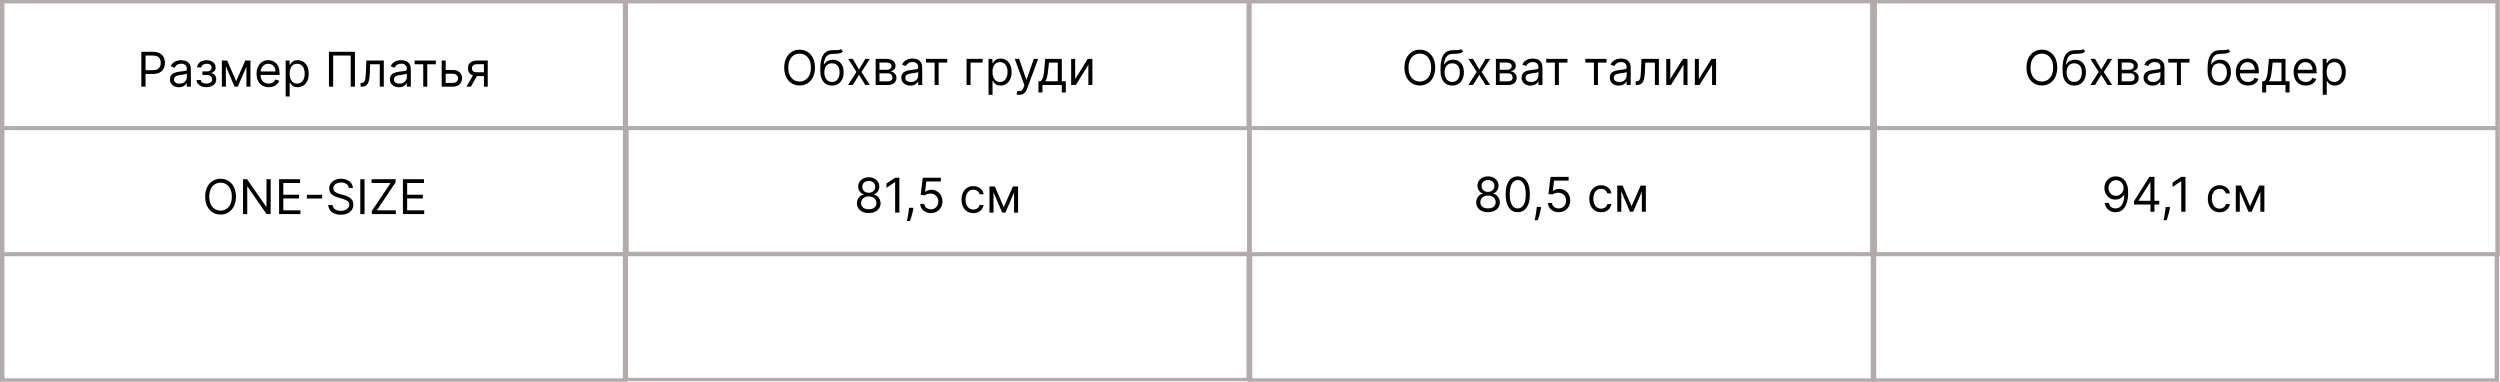 <?xml version="1.0" encoding="UTF-8"?> <svg xmlns="http://www.w3.org/2000/svg" width="1670" height="255" viewBox="0 0 1670 255" fill="none"> <path d="M157.6 131.364C157.6 133.818 157.157 135.939 156.271 137.727C155.384 139.515 154.168 140.894 152.623 141.864C151.077 142.833 149.312 143.318 147.327 143.318C145.342 143.318 143.577 142.833 142.032 141.864C140.486 140.894 139.271 139.515 138.384 137.727C137.498 135.939 137.055 133.818 137.055 131.364C137.055 128.909 137.498 126.788 138.384 125C139.271 123.212 140.486 121.833 142.032 120.864C143.577 119.894 145.342 119.409 147.327 119.409C149.312 119.409 151.077 119.894 152.623 120.864C154.168 121.833 155.384 123.212 156.271 125C157.157 126.788 157.6 128.909 157.6 131.364ZM154.873 131.364C154.873 129.348 154.536 127.648 153.861 126.261C153.195 124.875 152.289 123.826 151.146 123.114C150.009 122.402 148.736 122.045 147.327 122.045C145.918 122.045 144.642 122.402 143.498 123.114C142.361 123.826 141.456 124.875 140.782 126.261C140.115 127.648 139.782 129.348 139.782 131.364C139.782 133.379 140.115 135.08 140.782 136.466C141.456 137.852 142.361 138.902 143.498 139.614C144.642 140.326 145.918 140.682 147.327 140.682C148.736 140.682 150.009 140.326 151.146 139.614C152.289 138.902 153.195 137.852 153.861 136.466C154.536 135.08 154.873 133.379 154.873 131.364ZM180.793 119.727V143H178.066L165.384 124.727H165.157V143H162.339V119.727H165.066L177.793 138.045H178.021V119.727H180.793ZM186.432 143V119.727H200.478V122.227H189.251V130.091H199.751V132.591H189.251V140.5H200.66V143H186.432ZM215.194 130.114V132.614H205.012V130.114H215.194ZM233.003 125.545C232.867 124.394 232.314 123.5 231.344 122.864C230.375 122.227 229.185 121.909 227.776 121.909C226.746 121.909 225.844 122.076 225.072 122.409C224.306 122.742 223.708 123.201 223.276 123.784C222.852 124.367 222.64 125.03 222.64 125.773C222.64 126.394 222.788 126.928 223.083 127.375C223.386 127.814 223.772 128.182 224.242 128.477C224.712 128.765 225.204 129.004 225.719 129.193C226.235 129.375 226.708 129.523 227.14 129.636L229.503 130.273C230.11 130.432 230.784 130.652 231.526 130.932C232.276 131.212 232.992 131.595 233.674 132.08C234.363 132.557 234.931 133.17 235.378 133.92C235.825 134.67 236.049 135.591 236.049 136.682C236.049 137.939 235.719 139.076 235.06 140.091C234.409 141.106 233.454 141.913 232.197 142.511C230.947 143.11 229.428 143.409 227.64 143.409C225.973 143.409 224.53 143.14 223.31 142.602C222.098 142.064 221.144 141.314 220.447 140.352C219.757 139.39 219.367 138.273 219.276 137H222.185C222.261 137.879 222.556 138.606 223.072 139.182C223.594 139.75 224.253 140.174 225.049 140.455C225.852 140.727 226.716 140.864 227.64 140.864C228.716 140.864 229.681 140.689 230.538 140.341C231.394 139.985 232.072 139.492 232.572 138.864C233.072 138.227 233.322 137.485 233.322 136.636C233.322 135.864 233.106 135.235 232.674 134.75C232.242 134.265 231.674 133.871 230.969 133.568C230.265 133.265 229.503 133 228.685 132.773L225.822 131.955C224.003 131.432 222.564 130.686 221.503 129.716C220.443 128.746 219.913 127.477 219.913 125.909C219.913 124.606 220.265 123.47 220.969 122.5C221.681 121.523 222.636 120.765 223.833 120.227C225.038 119.682 226.382 119.409 227.867 119.409C229.367 119.409 230.7 119.678 231.867 120.216C233.034 120.746 233.958 121.473 234.64 122.398C235.329 123.322 235.693 124.371 235.731 125.545H233.003ZM243.501 119.727V143H240.682V119.727H243.501ZM248.378 143V140.955L260.924 122.227H248.242V119.727H264.288V121.773L251.742 140.5H264.424V143H248.378ZM269.151 143V119.727H283.197V122.227H271.969V130.091H282.469V132.591H271.969V140.5H283.378V143H269.151Z" fill="black"></path> <path d="M418.058 1.138V0H416.573V1.138H418.058ZM834.143 1.138H835.628V0H834.143V1.138ZM834.143 85.379V86.518H835.628V85.379H834.143ZM418.058 85.379H416.573V86.518H418.058V85.379ZM418.058 2.277H834.143V0H418.058V2.277ZM832.656 1.138V85.379H835.628V1.138H832.656ZM834.143 84.241H418.058V86.518H834.143V84.241ZM419.546 85.379V1.138H416.573V85.379H419.546Z" fill="#B2ABAA"></path> <path d="M418.485 85.772V84.634H417V85.772H418.485ZM834.57 85.772H836.055V84.634H834.57V85.772ZM834.57 170.013V171.152H836.055V170.013H834.57ZM418.485 170.013H417V171.152H418.485V170.013ZM418.485 86.911H834.57V84.634H418.485V86.911ZM833.083 85.772V170.013H836.055V85.772H833.083ZM834.57 168.875H418.485V171.152H834.57V168.875ZM419.972 170.013V85.772H417V170.013H419.972Z" fill="#B2ABAA"></path> <path d="M834.632 1.138V0H833.147V1.138H834.632ZM1250.72 1.138H1252.2V0H1250.72V1.138ZM1250.72 85.379V86.518H1252.2V85.379H1250.72ZM834.632 85.379H833.147V86.518H834.632V85.379ZM834.632 2.277H1250.72V0H834.632V2.277ZM1249.23 1.138V85.379H1252.2V1.138H1249.23ZM1250.72 84.241H834.632V86.518H1250.72V84.241ZM836.119 85.379V1.138H833.147V85.379H836.119Z" fill="#B2ABAA"></path> <path d="M834.632 85.772V84.634H833.147V85.772H834.632ZM1250.72 85.772H1252.2V84.634H1250.72V85.772ZM1250.72 170.013V171.152H1252.2V170.013H1250.72ZM834.632 170.013H833.147V171.152H834.632V170.013ZM834.632 86.911H1250.72V84.634H834.632V86.911ZM1249.23 85.772V170.013H1252.2V85.772H1249.23ZM1250.72 168.875H834.632V171.152H1250.72V168.875ZM836.119 170.013V85.772H833.147V170.013H836.119Z" fill="#B2ABAA"></path> <path d="M1252.3 1.138V0H1250.82V1.138H1252.3ZM1668.39 1.138H1669.87V0H1668.39V1.138ZM1668.39 85.379V86.518H1669.87V85.379H1668.39ZM1252.3 85.379H1250.82V86.518H1252.3V85.379ZM1252.3 2.277H1668.39V0H1252.3V2.277ZM1666.9 1.138V85.379H1669.87V1.138H1666.9ZM1668.39 84.241H1252.3V86.518H1668.39V84.241ZM1253.79 85.379V1.138H1250.82V85.379H1253.79Z" fill="#B2ABAA"></path> <path d="M1252.3 85.772V84.634H1250.82V85.772H1252.3ZM1668.39 85.772H1669.87V84.634H1668.39V85.772ZM1668.39 170.013V171.152H1669.87V170.013H1668.39ZM1252.3 170.013H1250.82V171.152H1252.3V170.013ZM1252.3 86.911H1668.39V84.634H1252.3V86.911ZM1666.9 85.772V170.013H1669.87V85.772H1666.9ZM1668.39 168.875H1252.3V171.152H1668.39V168.875ZM1253.79 170.013V85.772H1250.82V170.013H1253.79Z" fill="#B2ABAA"></path> <path d="M1.486 1.138V0H0V1.138H1.486ZM417.57 1.138H419.055V0H417.57V1.138ZM417.57 85.379V86.518H419.055V85.379H417.57ZM1.486 85.379H0V86.518H1.486V85.379ZM1.486 2.277H417.57V0H1.486V2.277ZM416.083 1.138V85.379H419.055V1.138H416.083ZM417.57 84.241H1.486V86.518H417.57V84.241ZM2.972 85.379V1.138H0V85.379H2.972Z" fill="#B2ABAA"></path> <path d="M1.486 85.772V84.634H0V85.772H1.486ZM417.57 85.772H419.055V84.634H417.57V85.772ZM417.57 170.013V171.152H419.055V170.013H417.57ZM1.486 170.013H0V171.152H1.486V170.013ZM1.486 86.911H417.57V84.634H1.486V86.911ZM416.083 85.772V170.013H419.055V85.772H416.083ZM417.57 168.875H1.486V171.152H417.57V168.875ZM2.972 170.013V85.772H0V170.013H2.972Z" fill="#B2ABAA"></path> <path d="M418.058 169.306V168.168H416.573V169.306H418.058ZM834.143 169.306H835.628V168.168H834.143V169.306ZM834.143 253.547V254.686H835.628V253.547H834.143ZM418.058 253.547H416.573V254.686H418.058V253.547ZM418.058 170.445H834.143V168.168H418.058V170.445ZM832.656 169.306V253.547H835.628V169.306H832.656ZM834.143 252.409H418.058V254.686H834.143V252.409ZM419.546 253.547V169.306H416.573V253.547H419.546Z" fill="#B2ABAA"></path> <path d="M835.04 169.62V168.482H833.555V169.62H835.04ZM1251.12 169.62H1252.61V168.482H1251.12V169.62ZM1251.12 253.861V255H1252.61V253.861H1251.12ZM835.04 253.861H833.555V255H835.04V253.861ZM835.04 170.759H1251.12V168.482H835.04V170.759ZM1249.64 169.62V253.861H1252.61V169.62H1249.64ZM1251.12 252.723H835.04V255H1251.12V252.723ZM836.527 253.861V169.62H833.555V253.861H836.527Z" fill="#B2ABAA"></path> <path d="M1251.82 169.62V168.482H1250.33V169.62H1251.82ZM1667.9 169.62H1669.39V168.482H1667.9V169.62ZM1667.9 253.861V255H1669.39V253.861H1667.9ZM1251.82 253.861H1250.33V255H1251.82V253.861ZM1251.82 170.759H1667.9V168.482H1251.82V170.759ZM1666.41 169.62V253.861H1669.39V169.62H1666.41ZM1667.9 252.723H1251.82V255H1667.9V252.723ZM1253.3 253.861V169.62H1250.33V253.861H1253.3Z" fill="#B2ABAA"></path> <path d="M1.486 169.62V168.482H0V169.62H1.486ZM417.57 169.62H419.055V168.482H417.57V169.62ZM417.57 253.861V255H419.055V253.861H417.57ZM1.486 253.861H0V255H1.486V253.861ZM1.486 170.759H417.57V168.482H1.486V170.759ZM416.083 169.62V253.861H419.055V169.62H416.083ZM417.57 252.723H1.486V255H417.57V252.723ZM2.972 253.861V169.62H0V253.861H2.972Z" fill="#B2ABAA"></path> <path d="M94.41 57.884V34.611H102.274C104.099 34.611 105.592 34.941 106.751 35.6C107.918 36.251 108.781 37.134 109.342 38.247C109.902 39.361 110.183 40.603 110.183 41.975C110.183 43.346 109.902 44.592 109.342 45.713C108.789 46.834 107.933 47.728 106.774 48.395C105.615 49.054 104.13 49.384 102.319 49.384H96.683V46.884H102.228C103.478 46.884 104.482 46.668 105.24 46.236C105.997 45.804 106.546 45.221 106.887 44.486C107.236 43.744 107.41 42.907 107.41 41.975C107.41 41.043 107.236 40.209 106.887 39.475C106.546 38.74 105.993 38.164 105.228 37.747C104.463 37.323 103.448 37.111 102.183 37.111H97.228V57.884H94.41ZM119.495 58.293C118.389 58.293 117.385 58.084 116.484 57.668C115.582 57.244 114.866 56.634 114.336 55.838C113.806 55.035 113.541 54.066 113.541 52.929C113.541 51.929 113.738 51.119 114.132 50.497C114.526 49.869 115.052 49.376 115.711 49.02C116.37 48.664 117.097 48.399 117.893 48.225C118.696 48.043 119.503 47.899 120.313 47.793C121.374 47.657 122.234 47.554 122.893 47.486C123.56 47.41 124.044 47.285 124.347 47.111C124.658 46.937 124.813 46.634 124.813 46.202V46.111C124.813 44.99 124.507 44.119 123.893 43.497C123.287 42.876 122.366 42.566 121.132 42.566C119.851 42.566 118.847 42.846 118.12 43.407C117.393 43.967 116.882 44.566 116.586 45.202L114.041 44.293C114.495 43.232 115.101 42.407 115.859 41.816C116.624 41.217 117.457 40.8 118.359 40.566C119.268 40.323 120.162 40.202 121.041 40.202C121.601 40.202 122.245 40.27 122.972 40.407C123.707 40.535 124.416 40.804 125.097 41.213C125.787 41.622 126.359 42.24 126.813 43.066C127.268 43.891 127.495 44.997 127.495 46.384V57.884H124.813V55.52H124.677C124.495 55.899 124.192 56.304 123.768 56.736C123.344 57.168 122.779 57.535 122.075 57.838C121.37 58.141 120.51 58.293 119.495 58.293ZM119.904 55.884C120.965 55.884 121.859 55.675 122.586 55.259C123.321 54.842 123.874 54.304 124.245 53.645C124.624 52.986 124.813 52.293 124.813 51.566V49.111C124.7 49.247 124.45 49.372 124.063 49.486C123.685 49.592 123.245 49.687 122.745 49.77C122.253 49.846 121.772 49.914 121.302 49.975C120.84 50.028 120.465 50.073 120.177 50.111C119.48 50.202 118.829 50.35 118.222 50.554C117.624 50.751 117.139 51.05 116.768 51.452C116.404 51.846 116.222 52.384 116.222 53.066C116.222 53.997 116.567 54.702 117.257 55.179C117.954 55.649 118.836 55.884 119.904 55.884ZM131.299 53.429H134.163C134.223 54.217 134.579 54.816 135.231 55.225C135.89 55.634 136.746 55.838 137.799 55.838C138.875 55.838 139.795 55.619 140.561 55.179C141.326 54.732 141.708 54.013 141.708 53.02C141.708 52.437 141.564 51.929 141.276 51.497C140.989 51.058 140.583 50.717 140.061 50.475C139.538 50.232 138.92 50.111 138.208 50.111H135.208V47.702H138.208C139.276 47.702 140.064 47.459 140.572 46.975C141.087 46.49 141.345 45.884 141.345 45.157C141.345 44.376 141.068 43.751 140.515 43.282C139.962 42.804 139.178 42.566 138.163 42.566C137.14 42.566 136.288 42.797 135.606 43.259C134.924 43.713 134.564 44.3 134.526 45.02H131.708C131.739 44.081 132.026 43.251 132.572 42.532C133.117 41.804 133.86 41.236 134.799 40.827C135.739 40.41 136.814 40.202 138.026 40.202C139.254 40.202 140.318 40.418 141.22 40.85C142.129 41.274 142.829 41.853 143.322 42.588C143.822 43.316 144.072 44.141 144.072 45.066C144.072 46.05 143.795 46.846 143.242 47.452C142.689 48.058 141.996 48.49 141.163 48.747V48.929C141.822 48.975 142.394 49.187 142.879 49.566C143.371 49.937 143.754 50.425 144.026 51.032C144.299 51.63 144.436 52.293 144.436 53.02C144.436 54.081 144.151 55.005 143.583 55.793C143.015 56.573 142.235 57.179 141.242 57.611C140.25 58.035 139.117 58.247 137.845 58.247C136.61 58.247 135.504 58.047 134.526 57.645C133.549 57.236 132.773 56.672 132.197 55.952C131.629 55.225 131.329 54.384 131.299 53.429ZM157.748 54.247L163.839 40.429H166.384L158.839 57.884H156.657L149.248 40.429H151.748L157.748 54.247ZM150.884 40.429V57.884H148.203V40.429H150.884ZM164.612 57.884V40.429H167.294V57.884H164.612ZM179.521 58.247C177.839 58.247 176.388 57.876 175.169 57.134C173.956 56.384 173.021 55.338 172.362 53.997C171.71 52.649 171.384 51.081 171.384 49.293C171.384 47.505 171.71 45.929 172.362 44.566C173.021 43.194 173.937 42.126 175.112 41.361C176.294 40.588 177.672 40.202 179.248 40.202C180.157 40.202 181.055 40.353 181.941 40.657C182.828 40.959 183.634 41.452 184.362 42.134C185.089 42.808 185.669 43.702 186.1 44.816C186.532 45.929 186.748 47.3 186.748 48.929V50.066H173.294V47.747H184.021C184.021 46.763 183.824 45.884 183.43 45.111C183.044 44.338 182.49 43.728 181.771 43.282C181.059 42.834 180.218 42.611 179.248 42.611C178.18 42.611 177.256 42.876 176.475 43.407C175.703 43.929 175.108 44.611 174.691 45.452C174.275 46.293 174.066 47.194 174.066 48.157V49.702C174.066 51.02 174.294 52.138 174.748 53.054C175.21 53.963 175.85 54.657 176.669 55.134C177.487 55.603 178.437 55.838 179.521 55.838C180.225 55.838 180.862 55.74 181.43 55.543C182.006 55.338 182.502 55.035 182.919 54.634C183.335 54.225 183.657 53.717 183.884 53.111L186.475 53.838C186.203 54.717 185.744 55.49 185.1 56.157C184.456 56.816 183.661 57.331 182.714 57.702C181.767 58.066 180.703 58.247 179.521 58.247ZM190.828 64.429V40.429H193.419V43.202H193.737C193.934 42.899 194.206 42.513 194.555 42.043C194.911 41.566 195.419 41.141 196.078 40.77C196.744 40.391 197.646 40.202 198.782 40.202C200.252 40.202 201.547 40.569 202.669 41.304C203.79 42.039 204.665 43.081 205.294 44.429C205.922 45.778 206.237 47.369 206.237 49.202C206.237 51.05 205.922 52.653 205.294 54.009C204.665 55.357 203.794 56.403 202.68 57.145C201.566 57.88 200.282 58.247 198.828 58.247C197.706 58.247 196.809 58.062 196.134 57.691C195.46 57.312 194.941 56.884 194.578 56.407C194.214 55.922 193.934 55.52 193.737 55.202H193.509V64.429H190.828ZM193.464 49.157C193.464 50.475 193.657 51.638 194.044 52.645C194.43 53.645 194.994 54.429 195.737 54.997C196.479 55.558 197.388 55.838 198.464 55.838C199.585 55.838 200.521 55.543 201.271 54.952C202.028 54.353 202.597 53.55 202.975 52.543C203.362 51.528 203.555 50.399 203.555 49.157C203.555 47.929 203.365 46.823 202.987 45.838C202.615 44.846 202.051 44.062 201.294 43.486C200.544 42.903 199.6 42.611 198.464 42.611C197.373 42.611 196.456 42.888 195.714 43.441C194.972 43.986 194.411 44.751 194.032 45.736C193.653 46.713 193.464 47.853 193.464 49.157ZM237.1 34.611V57.884H234.282V37.111H222.555V57.884H219.737V34.611H237.1ZM240.876 57.884V55.384H241.512C242.035 55.384 242.471 55.282 242.819 55.077C243.168 54.865 243.448 54.497 243.66 53.975C243.88 53.444 244.046 52.709 244.16 51.77C244.281 50.823 244.368 49.619 244.421 48.157L244.74 40.429H256.376V57.884H253.694V42.929H247.285L247.012 49.157C246.952 50.588 246.823 51.85 246.626 52.941C246.436 54.024 246.145 54.933 245.751 55.668C245.365 56.403 244.849 56.956 244.205 57.327C243.561 57.698 242.755 57.884 241.785 57.884H240.876ZM266.433 58.293C265.327 58.293 264.323 58.084 263.421 57.668C262.52 57.244 261.804 56.634 261.274 55.838C260.743 55.035 260.478 54.066 260.478 52.929C260.478 51.929 260.675 51.119 261.069 50.497C261.463 49.869 261.99 49.376 262.649 49.02C263.308 48.664 264.035 48.399 264.83 48.225C265.633 48.043 266.44 47.899 267.251 47.793C268.311 47.657 269.171 47.554 269.83 47.486C270.497 47.41 270.982 47.285 271.285 47.111C271.596 46.937 271.751 46.634 271.751 46.202V46.111C271.751 44.99 271.444 44.119 270.83 43.497C270.224 42.876 269.304 42.566 268.069 42.566C266.789 42.566 265.785 42.846 265.058 43.407C264.33 43.967 263.819 44.566 263.524 45.202L260.978 44.293C261.433 43.232 262.039 42.407 262.796 41.816C263.561 41.217 264.395 40.8 265.296 40.566C266.205 40.323 267.099 40.202 267.978 40.202C268.539 40.202 269.183 40.27 269.91 40.407C270.645 40.535 271.353 40.804 272.035 41.213C272.724 41.622 273.296 42.24 273.751 43.066C274.205 43.891 274.433 44.997 274.433 46.384V57.884H271.751V55.52H271.615C271.433 55.899 271.13 56.304 270.705 56.736C270.281 57.168 269.717 57.535 269.012 57.838C268.308 58.141 267.448 58.293 266.433 58.293ZM266.842 55.884C267.902 55.884 268.796 55.675 269.524 55.259C270.258 54.842 270.811 54.304 271.183 53.645C271.561 52.986 271.751 52.293 271.751 51.566V49.111C271.637 49.247 271.387 49.372 271.001 49.486C270.622 49.592 270.183 49.687 269.683 49.77C269.19 49.846 268.709 49.914 268.24 49.975C267.777 50.028 267.402 50.073 267.115 50.111C266.418 50.202 265.766 50.35 265.16 50.554C264.561 50.751 264.077 51.05 263.705 51.452C263.342 51.846 263.16 52.384 263.16 53.066C263.16 53.997 263.505 54.702 264.194 55.179C264.891 55.649 265.774 55.884 266.842 55.884ZM276.953 42.929V40.429H291.134V42.929H285.407V57.884H282.725V42.929H276.953ZM297.365 46.747H302.365C304.41 46.747 305.974 47.266 307.058 48.304C308.141 49.342 308.683 50.657 308.683 52.247C308.683 53.293 308.44 54.244 307.955 55.1C307.471 55.948 306.758 56.626 305.819 57.134C304.88 57.634 303.728 57.884 302.365 57.884H295.046V40.429H297.728V55.384H302.365C303.425 55.384 304.296 55.103 304.978 54.543C305.66 53.982 306.001 53.263 306.001 52.384C306.001 51.459 305.66 50.706 304.978 50.122C304.296 49.539 303.425 49.247 302.365 49.247H297.365V46.747ZM323.265 57.884V42.884H318.629C317.583 42.884 316.761 43.126 316.163 43.611C315.564 44.096 315.265 44.763 315.265 45.611C315.265 46.444 315.534 47.1 316.072 47.577C316.617 48.054 317.364 48.293 318.311 48.293H323.947V50.793H318.311C317.129 50.793 316.11 50.584 315.254 50.168C314.398 49.751 313.739 49.157 313.276 48.384C312.814 47.603 312.583 46.679 312.583 45.611C312.583 44.535 312.826 43.611 313.311 42.838C313.795 42.066 314.489 41.471 315.39 41.054C316.299 40.638 317.379 40.429 318.629 40.429H325.811V57.884H323.265ZM311.629 57.884L316.583 49.202H319.492L314.538 57.884H311.629Z" fill="black"></path> <path d="M544.404 45.148C544.404 47.603 543.96 49.724 543.074 51.512C542.188 53.3 540.972 54.679 539.426 55.648C537.881 56.618 536.116 57.103 534.131 57.103C532.146 57.103 530.381 56.618 528.835 55.648C527.29 54.679 526.074 53.3 525.188 51.512C524.301 49.724 523.858 47.603 523.858 45.148C523.858 42.694 524.301 40.572 525.188 38.785C526.074 36.997 527.29 35.618 528.835 34.648C530.381 33.679 532.146 33.194 534.131 33.194C536.116 33.194 537.881 33.679 539.426 34.648C540.972 35.618 542.188 36.997 543.074 38.785C543.96 40.572 544.404 42.694 544.404 45.148ZM541.676 45.148C541.676 43.133 541.339 41.432 540.665 40.046C539.998 38.66 539.093 37.61 537.949 36.898C536.813 36.186 535.54 35.83 534.131 35.83C532.722 35.83 531.445 36.186 530.301 36.898C529.165 37.61 528.26 38.66 527.585 40.046C526.919 41.432 526.585 43.133 526.585 45.148C526.585 47.163 526.919 48.864 527.585 50.251C528.26 51.637 529.165 52.686 530.301 53.398C531.445 54.11 532.722 54.467 534.131 54.467C535.54 54.467 536.813 54.11 537.949 53.398C539.093 52.686 539.998 51.637 540.665 50.251C541.339 48.864 541.676 47.163 541.676 45.148ZM561.733 32.785L563.097 34.421C562.566 34.936 561.953 35.296 561.256 35.501C560.559 35.705 559.771 35.83 558.892 35.876C558.013 35.921 557.036 35.967 555.96 36.012C554.748 36.057 553.745 36.353 552.949 36.898C552.154 37.444 551.54 38.232 551.108 39.262C550.676 40.292 550.4 41.557 550.279 43.057H550.506C551.097 41.967 551.915 41.163 552.96 40.648C554.006 40.133 555.127 39.876 556.324 39.876C557.688 39.876 558.915 40.194 560.006 40.83C561.097 41.467 561.96 42.41 562.597 43.66C563.233 44.91 563.551 46.451 563.551 48.285C563.551 50.11 563.226 51.686 562.574 53.012C561.93 54.338 561.025 55.36 559.858 56.08C558.699 56.792 557.339 57.148 555.779 57.148C554.218 57.148 552.851 56.781 551.676 56.046C550.502 55.304 549.589 54.205 548.938 52.751C548.286 51.288 547.96 49.482 547.96 47.33V45.467C547.96 41.58 548.62 38.633 549.938 36.626C551.263 34.618 553.256 33.58 555.915 33.512C556.854 33.482 557.691 33.474 558.426 33.489C559.161 33.504 559.801 33.47 560.347 33.387C560.892 33.304 561.354 33.103 561.733 32.785ZM555.779 54.739C556.832 54.739 557.737 54.474 558.495 53.944C559.26 53.413 559.847 52.667 560.256 51.705C560.665 50.735 560.87 49.595 560.87 48.285C560.87 47.012 560.661 45.929 560.245 45.035C559.835 44.141 559.248 43.459 558.483 42.989C557.718 42.52 556.801 42.285 555.733 42.285C554.953 42.285 554.252 42.417 553.631 42.682C553.01 42.947 552.479 43.338 552.04 43.853C551.601 44.368 551.26 44.997 551.017 45.739C550.782 46.482 550.657 47.33 550.642 48.285C550.642 50.239 551.101 51.804 552.017 52.978C552.934 54.152 554.188 54.739 555.779 54.739ZM569.654 39.33L573.835 46.467L578.017 39.33H581.108L575.472 48.057L581.108 56.785H578.017L573.835 50.012L569.654 56.785H566.563L572.108 48.057L566.563 39.33H569.654ZM584.935 56.785V39.33H592.071C593.95 39.33 595.442 39.754 596.549 40.603C597.655 41.451 598.208 42.572 598.208 43.967C598.208 45.027 597.893 45.849 597.264 46.432C596.636 47.008 595.829 47.398 594.844 47.603C595.488 47.694 596.113 47.921 596.719 48.285C597.333 48.648 597.84 49.148 598.242 49.785C598.643 50.413 598.844 51.186 598.844 52.103C598.844 52.997 598.617 53.796 598.162 54.501C597.708 55.205 597.056 55.762 596.208 56.171C595.359 56.58 594.344 56.785 593.162 56.785H584.935ZM587.48 54.33H593.162C594.086 54.33 594.81 54.11 595.333 53.671C595.855 53.232 596.117 52.633 596.117 51.876C596.117 50.974 595.855 50.266 595.333 49.751C594.81 49.228 594.086 48.967 593.162 48.967H587.48V54.33ZM587.48 46.648H592.071C592.791 46.648 593.408 46.55 593.924 46.353C594.439 46.148 594.833 45.86 595.105 45.489C595.386 45.11 595.526 44.663 595.526 44.148C595.526 43.413 595.219 42.838 594.605 42.421C593.992 41.997 593.147 41.785 592.071 41.785H587.48V46.648ZM608.04 57.194C606.934 57.194 605.93 56.985 605.029 56.569C604.127 56.145 603.411 55.535 602.881 54.739C602.351 53.936 602.085 52.967 602.085 51.83C602.085 50.83 602.282 50.02 602.676 49.398C603.07 48.77 603.597 48.277 604.256 47.921C604.915 47.565 605.642 47.3 606.438 47.126C607.241 46.944 608.048 46.8 608.858 46.694C609.919 46.557 610.779 46.455 611.438 46.387C612.104 46.311 612.589 46.186 612.892 46.012C613.203 45.838 613.358 45.535 613.358 45.103V45.012C613.358 43.891 613.051 43.02 612.438 42.398C611.832 41.777 610.911 41.467 609.676 41.467C608.396 41.467 607.392 41.747 606.665 42.307C605.938 42.868 605.426 43.467 605.131 44.103L602.585 43.194C603.04 42.133 603.646 41.307 604.404 40.717C605.169 40.118 606.002 39.701 606.904 39.467C607.813 39.224 608.707 39.103 609.585 39.103C610.146 39.103 610.79 39.171 611.517 39.307C612.252 39.436 612.96 39.705 613.642 40.114C614.332 40.523 614.904 41.141 615.358 41.967C615.813 42.792 616.04 43.898 616.04 45.285V56.785H613.358V54.421H613.222C613.04 54.8 612.737 55.205 612.313 55.637C611.888 56.069 611.324 56.436 610.62 56.739C609.915 57.042 609.055 57.194 608.04 57.194ZM608.449 54.785C609.51 54.785 610.404 54.576 611.131 54.16C611.866 53.743 612.419 53.205 612.79 52.546C613.169 51.887 613.358 51.194 613.358 50.467V48.012C613.245 48.148 612.995 48.273 612.608 48.387C612.229 48.493 611.79 48.588 611.29 48.671C610.798 48.747 610.316 48.815 609.847 48.876C609.385 48.929 609.01 48.974 608.722 49.012C608.025 49.103 607.373 49.251 606.767 49.455C606.169 49.652 605.684 49.951 605.313 50.353C604.949 50.747 604.767 51.285 604.767 51.967C604.767 52.898 605.112 53.603 605.801 54.08C606.498 54.55 607.381 54.785 608.449 54.785ZM618.56 41.83V39.33H632.742V41.83H627.014V56.785H624.333V41.83H618.56ZM656.426 39.33V41.83H648.335V56.785H645.654V39.33H656.426ZM660.341 63.33V39.33H662.932V42.103H663.25C663.447 41.8 663.72 41.413 664.068 40.944C664.424 40.467 664.932 40.042 665.591 39.671C666.258 39.292 667.159 39.103 668.296 39.103C669.765 39.103 671.061 39.47 672.182 40.205C673.303 40.94 674.178 41.982 674.807 43.33C675.436 44.679 675.75 46.27 675.75 48.103C675.75 49.951 675.436 51.554 674.807 52.91C674.178 54.258 673.307 55.304 672.193 56.046C671.08 56.781 669.796 57.148 668.341 57.148C667.22 57.148 666.322 56.963 665.648 56.592C664.974 56.213 664.455 55.785 664.091 55.307C663.727 54.822 663.447 54.421 663.25 54.103H663.023V63.33H660.341ZM662.977 48.057C662.977 49.376 663.171 50.538 663.557 51.546C663.943 52.546 664.508 53.33 665.25 53.898C665.993 54.459 666.902 54.739 667.977 54.739C669.099 54.739 670.034 54.444 670.784 53.853C671.542 53.254 672.11 52.451 672.489 51.444C672.875 50.429 673.068 49.3 673.068 48.057C673.068 46.83 672.879 45.724 672.5 44.739C672.129 43.747 671.565 42.963 670.807 42.387C670.057 41.804 669.114 41.512 667.977 41.512C666.887 41.512 665.97 41.788 665.227 42.342C664.485 42.887 663.924 43.652 663.546 44.637C663.167 45.614 662.977 46.754 662.977 48.057ZM680.943 63.33C680.489 63.33 680.084 63.292 679.727 63.217C679.371 63.148 679.125 63.08 678.989 63.012L679.671 60.648C680.322 60.815 680.898 60.876 681.398 60.83C681.898 60.785 682.341 60.561 682.727 60.16C683.121 59.766 683.481 59.126 683.807 58.239L684.307 56.876L677.852 39.33H680.762L685.58 53.239H685.762L690.58 39.33H693.489L686.08 59.33C685.746 60.232 685.334 60.978 684.841 61.569C684.349 62.167 683.777 62.61 683.125 62.898C682.481 63.186 681.754 63.33 680.943 63.33ZM693.696 61.785V54.285H695.151C695.507 53.913 695.814 53.512 696.071 53.08C696.329 52.648 696.552 52.137 696.742 51.546C696.939 50.947 697.105 50.22 697.242 49.364C697.378 48.501 697.499 47.459 697.605 46.239L698.196 39.33H709.287V54.285H711.969V61.785H709.287V56.785H696.378V61.785H693.696ZM698.196 54.285H706.605V41.83H700.696L700.242 46.239C700.052 48.065 699.817 49.66 699.537 51.023C699.257 52.387 698.81 53.474 698.196 54.285ZM718.21 52.83L726.62 39.33H729.71V56.785H727.029V43.285L718.665 56.785H715.529V39.33H718.21V52.83Z" fill="black"></path> <path d="M580.332 142.318C578.772 142.318 577.393 142.042 576.196 141.489C575.007 140.928 574.079 140.159 573.412 139.182C572.745 138.197 572.416 137.076 572.423 135.818C572.416 134.833 572.609 133.924 573.003 133.091C573.397 132.25 573.935 131.549 574.616 130.989C575.306 130.42 576.075 130.061 576.923 129.909V129.773C575.81 129.485 574.923 128.86 574.264 127.898C573.605 126.928 573.279 125.826 573.287 124.591C573.279 123.409 573.579 122.352 574.185 121.42C574.791 120.489 575.624 119.754 576.685 119.216C577.753 118.678 578.969 118.409 580.332 118.409C581.681 118.409 582.885 118.678 583.946 119.216C585.007 119.754 585.84 120.489 586.446 121.42C587.06 122.352 587.37 123.409 587.378 124.591C587.37 125.826 587.033 126.928 586.366 127.898C585.707 128.86 584.832 129.485 583.741 129.773V129.909C584.582 130.061 585.34 130.42 586.014 130.989C586.688 131.549 587.226 132.25 587.628 133.091C588.029 133.924 588.234 134.833 588.241 135.818C588.234 137.076 587.893 138.197 587.219 139.182C586.552 140.159 585.624 140.928 584.435 141.489C583.253 142.042 581.885 142.318 580.332 142.318ZM580.332 139.818C581.385 139.818 582.295 139.648 583.06 139.307C583.825 138.966 584.416 138.485 584.832 137.864C585.249 137.242 585.461 136.515 585.469 135.682C585.461 134.803 585.234 134.027 584.787 133.352C584.34 132.678 583.73 132.148 582.957 131.761C582.192 131.375 581.317 131.182 580.332 131.182C579.34 131.182 578.454 131.375 577.673 131.761C576.901 132.148 576.291 132.678 575.844 133.352C575.404 134.027 575.188 134.803 575.196 135.682C575.188 136.515 575.389 137.242 575.798 137.864C576.215 138.485 576.81 138.966 577.582 139.307C578.355 139.648 579.272 139.818 580.332 139.818ZM580.332 128.773C581.166 128.773 581.904 128.606 582.548 128.273C583.2 127.939 583.711 127.473 584.082 126.875C584.454 126.277 584.643 125.576 584.651 124.773C584.643 123.985 584.457 123.299 584.094 122.716C583.73 122.125 583.226 121.67 582.582 121.352C581.938 121.027 581.188 120.864 580.332 120.864C579.461 120.864 578.7 121.027 578.048 121.352C577.397 121.67 576.893 122.125 576.537 122.716C576.181 123.299 576.007 123.985 576.014 124.773C576.007 125.576 576.185 126.277 576.548 126.875C576.92 127.473 577.431 127.939 578.082 128.273C578.734 128.606 579.484 128.773 580.332 128.773ZM600.778 118.727V142H597.96V121.682H597.824L592.142 125.455V122.591L597.96 118.727H600.778ZM610.142 138.818L609.96 140.045C609.831 140.909 609.634 141.833 609.369 142.818C609.112 143.803 608.843 144.731 608.562 145.602C608.282 146.473 608.051 147.167 607.869 147.682H605.824C605.922 147.197 606.051 146.557 606.21 145.761C606.369 144.966 606.528 144.076 606.688 143.091C606.854 142.114 606.991 141.114 607.097 140.091L607.233 138.818H610.142ZM621.869 142.318C620.536 142.318 619.335 142.053 618.267 141.523C617.199 140.992 616.343 140.265 615.699 139.341C615.055 138.417 614.703 137.364 614.642 136.182H617.369C617.475 137.235 617.953 138.106 618.801 138.795C619.657 139.477 620.68 139.818 621.869 139.818C622.824 139.818 623.672 139.595 624.415 139.148C625.165 138.701 625.752 138.087 626.176 137.307C626.608 136.519 626.824 135.629 626.824 134.636C626.824 133.621 626.6 132.716 626.153 131.92C625.714 131.117 625.108 130.485 624.335 130.023C623.563 129.561 622.68 129.326 621.688 129.318C620.975 129.311 620.244 129.42 619.494 129.648C618.744 129.867 618.127 130.152 617.642 130.5L615.006 130.182L616.415 118.727H628.506V121.227H618.778L617.96 128.091H618.097C618.574 127.712 619.172 127.398 619.892 127.148C620.612 126.898 621.362 126.773 622.142 126.773C623.566 126.773 624.835 127.114 625.949 127.795C627.07 128.47 627.949 129.394 628.585 130.568C629.229 131.742 629.551 133.083 629.551 134.591C629.551 136.076 629.218 137.402 628.551 138.568C627.892 139.727 626.983 140.644 625.824 141.318C624.665 141.985 623.347 142.318 621.869 142.318ZM650.202 142.364C648.565 142.364 647.156 141.977 645.974 141.205C644.793 140.432 643.884 139.367 643.247 138.011C642.611 136.655 642.293 135.106 642.293 133.364C642.293 131.591 642.618 130.027 643.27 128.67C643.929 127.307 644.846 126.242 646.02 125.477C647.202 124.705 648.58 124.318 650.156 124.318C651.384 124.318 652.49 124.545 653.474 125C654.459 125.455 655.266 126.091 655.895 126.909C656.524 127.727 656.914 128.682 657.065 129.773H654.384C654.179 128.977 653.724 128.273 653.02 127.659C652.323 127.038 651.384 126.727 650.202 126.727C649.156 126.727 648.24 127 647.452 127.545C646.671 128.083 646.062 128.845 645.622 129.83C645.19 130.807 644.974 131.955 644.974 133.273C644.974 134.621 645.187 135.795 645.611 136.795C646.043 137.795 646.649 138.572 647.429 139.125C648.217 139.678 649.141 139.955 650.202 139.955C650.899 139.955 651.531 139.833 652.099 139.591C652.668 139.348 653.149 139 653.543 138.545C653.937 138.091 654.217 137.545 654.384 136.909H657.065C656.914 137.939 656.539 138.867 655.94 139.693C655.349 140.511 654.565 141.163 653.588 141.648C652.618 142.125 651.49 142.364 650.202 142.364ZM670.531 138.364L676.622 124.545H679.168L671.622 142H669.44L662.031 124.545H664.531L670.531 138.364ZM663.668 124.545V142H660.986V124.545H663.668ZM677.395 142V124.545H680.077V142H677.395Z" fill="black"></path> <path d="M993.997 141.736C992.437 141.736 991.058 141.46 989.861 140.907C988.672 140.346 987.744 139.577 987.077 138.6C986.41 137.615 986.081 136.494 986.088 135.236C986.081 134.251 986.274 133.342 986.668 132.509C987.062 131.668 987.6 130.967 988.282 130.407C988.971 129.838 989.74 129.479 990.588 129.327V129.191C989.475 128.903 988.588 128.278 987.929 127.316C987.27 126.346 986.944 125.244 986.952 124.009C986.944 122.827 987.244 121.77 987.85 120.838C988.456 119.907 989.289 119.172 990.35 118.634C991.418 118.096 992.634 117.827 993.997 117.827C995.346 117.827 996.55 118.096 997.611 118.634C998.672 119.172 999.505 119.907 1000.11 120.838C1000.72 121.77 1001.04 122.827 1001.04 124.009C1001.04 125.244 1000.7 126.346 1000.03 127.316C999.372 128.278 998.497 128.903 997.407 129.191V129.327C998.247 129.479 999.005 129.838 999.679 130.407C1000.35 130.967 1000.89 131.668 1001.29 132.509C1001.69 133.342 1001.9 134.251 1001.91 135.236C1001.9 136.494 1001.56 137.615 1000.88 138.6C1000.22 139.577 999.289 140.346 998.1 140.907C996.918 141.46 995.55 141.736 993.997 141.736ZM993.997 139.236C995.05 139.236 995.96 139.066 996.725 138.725C997.49 138.384 998.081 137.903 998.497 137.282C998.914 136.66 999.126 135.933 999.134 135.1C999.126 134.221 998.899 133.444 998.452 132.77C998.005 132.096 997.395 131.566 996.622 131.179C995.857 130.793 994.982 130.6 993.997 130.6C993.005 130.6 992.119 130.793 991.338 131.179C990.566 131.566 989.956 132.096 989.509 132.77C989.069 133.444 988.853 134.221 988.861 135.1C988.853 135.933 989.054 136.66 989.463 137.282C989.88 137.903 990.475 138.384 991.247 138.725C992.02 139.066 992.937 139.236 993.997 139.236ZM993.997 128.191C994.831 128.191 995.569 128.024 996.213 127.691C996.865 127.357 997.376 126.891 997.747 126.293C998.119 125.694 998.308 124.994 998.316 124.191C998.308 123.403 998.122 122.717 997.759 122.134C997.395 121.543 996.891 121.088 996.247 120.77C995.603 120.444 994.853 120.282 993.997 120.282C993.126 120.282 992.365 120.444 991.713 120.77C991.062 121.088 990.558 121.543 990.202 122.134C989.846 122.717 989.672 123.403 989.679 124.191C989.672 124.994 989.85 125.694 990.213 126.293C990.585 126.891 991.096 127.357 991.747 127.691C992.399 128.024 993.149 128.191 993.997 128.191ZM1013.85 141.736C1012.14 141.736 1010.68 141.27 1009.48 140.338C1008.27 139.399 1007.35 138.039 1006.72 136.259C1006.08 134.471 1005.76 132.312 1005.76 129.782C1005.76 127.266 1006.08 125.119 1006.72 123.338C1007.36 121.551 1008.28 120.187 1009.49 119.248C1010.7 118.301 1012.16 117.827 1013.85 117.827C1015.55 117.827 1017 118.301 1018.2 119.248C1019.42 120.187 1020.34 121.551 1020.98 123.338C1021.62 125.119 1021.94 127.266 1021.94 129.782C1021.94 132.312 1021.63 134.471 1020.99 136.259C1020.35 138.039 1019.43 139.399 1018.23 140.338C1017.02 141.27 1015.56 141.736 1013.85 141.736ZM1013.85 139.236C1015.55 139.236 1016.87 138.418 1017.81 136.782C1018.75 135.145 1019.22 132.812 1019.22 129.782C1019.22 127.766 1019 126.051 1018.57 124.634C1018.14 123.217 1017.53 122.138 1016.73 121.395C1015.93 120.653 1014.97 120.282 1013.85 120.282C1012.17 120.282 1010.86 121.111 1009.91 122.77C1008.96 124.422 1008.49 126.759 1008.49 129.782C1008.49 131.797 1008.7 133.509 1009.13 134.918C1009.55 136.327 1010.16 137.399 1010.95 138.134C1011.76 138.869 1012.72 139.236 1013.85 139.236ZM1029.49 138.236L1029.31 139.463C1029.18 140.327 1028.99 141.251 1028.72 142.236C1028.46 143.221 1028.2 144.149 1027.92 145.02C1027.63 145.891 1027.4 146.585 1027.22 147.1H1025.18C1025.27 146.615 1025.4 145.975 1025.56 145.179C1025.72 144.384 1025.88 143.494 1026.04 142.509C1026.21 141.532 1026.34 140.532 1026.45 139.509L1026.59 138.236H1029.49ZM1041.22 141.736C1039.89 141.736 1038.69 141.471 1037.62 140.941C1036.55 140.41 1035.7 139.683 1035.05 138.759C1034.41 137.835 1034.06 136.782 1033.99 135.6H1036.72C1036.83 136.653 1037.31 137.524 1038.15 138.213C1039.01 138.895 1040.03 139.236 1041.22 139.236C1042.18 139.236 1043.02 139.013 1043.77 138.566C1044.52 138.119 1045.1 137.505 1045.53 136.725C1045.96 135.937 1046.18 135.047 1046.18 134.054C1046.18 133.039 1045.95 132.134 1045.51 131.338C1045.07 130.535 1044.46 129.903 1043.69 129.441C1042.92 128.979 1042.03 128.744 1041.04 128.736C1040.33 128.729 1039.6 128.838 1038.85 129.066C1038.1 129.285 1037.48 129.569 1036.99 129.918L1034.36 129.6L1035.77 118.145H1047.86V120.645H1038.13L1037.31 127.509H1037.45C1037.93 127.13 1038.52 126.816 1039.24 126.566C1039.96 126.316 1040.71 126.191 1041.49 126.191C1042.92 126.191 1044.19 126.532 1045.3 127.213C1046.42 127.888 1047.3 128.812 1047.94 129.986C1048.58 131.16 1048.9 132.501 1048.9 134.009C1048.9 135.494 1048.57 136.819 1047.9 137.986C1047.24 139.145 1046.34 140.062 1045.18 140.736C1044.02 141.403 1042.7 141.736 1041.22 141.736ZM1069.55 141.782C1067.92 141.782 1066.51 141.395 1065.33 140.623C1064.15 139.85 1063.24 138.785 1062.6 137.429C1061.96 136.073 1061.65 134.524 1061.65 132.782C1061.65 131.009 1061.97 129.444 1062.62 128.088C1063.28 126.725 1064.2 125.66 1065.37 124.895C1066.55 124.123 1067.93 123.736 1069.51 123.736C1070.74 123.736 1071.84 123.963 1072.83 124.418C1073.81 124.873 1074.62 125.509 1075.25 126.327C1075.88 127.145 1076.27 128.1 1076.42 129.191H1073.74C1073.53 128.395 1073.08 127.691 1072.37 127.077C1071.68 126.456 1070.74 126.145 1069.55 126.145C1068.51 126.145 1067.59 126.418 1066.8 126.963C1066.02 127.501 1065.41 128.263 1064.97 129.248C1064.54 130.225 1064.33 131.373 1064.33 132.691C1064.33 134.039 1064.54 135.213 1064.96 136.213C1065.4 137.213 1066 137.99 1066.78 138.543C1067.57 139.096 1068.49 139.373 1069.55 139.373C1070.25 139.373 1070.88 139.251 1071.45 139.009C1072.02 138.766 1072.5 138.418 1072.9 137.963C1073.29 137.509 1073.57 136.963 1073.74 136.327H1076.42C1076.27 137.357 1075.89 138.285 1075.29 139.111C1074.7 139.929 1073.92 140.581 1072.94 141.066C1071.97 141.543 1070.84 141.782 1069.55 141.782ZM1089.88 137.782L1095.97 123.963H1098.52L1090.97 141.418H1088.79L1081.38 123.963H1083.88L1089.88 137.782ZM1083.02 123.963V141.418H1080.34V123.963H1083.02ZM1096.75 141.418V123.963H1099.43V141.418H1096.75Z" fill="black"></path> <path d="M1413.53 117.827C1414.48 117.835 1415.44 118.016 1416.39 118.373C1417.35 118.729 1418.22 119.319 1419.01 120.145C1419.8 120.963 1420.43 122.081 1420.91 123.498C1421.38 124.914 1421.62 126.691 1421.62 128.827C1421.62 130.895 1421.42 132.732 1421.03 134.338C1420.64 135.937 1420.08 137.285 1419.35 138.384C1418.62 139.482 1417.73 140.316 1416.69 140.884C1415.65 141.452 1414.48 141.736 1413.17 141.736C1411.86 141.736 1410.7 141.479 1409.68 140.963C1408.66 140.441 1407.83 139.717 1407.18 138.793C1406.53 137.861 1406.12 136.782 1405.94 135.554H1408.71C1408.96 136.623 1409.46 137.505 1410.2 138.202C1410.95 138.891 1411.94 139.236 1413.17 139.236C1414.96 139.236 1416.38 138.452 1417.42 136.884C1418.46 135.316 1418.98 133.1 1418.98 130.236H1418.8C1418.38 130.873 1417.88 131.422 1417.29 131.884C1416.71 132.346 1416.06 132.702 1415.35 132.952C1414.64 133.202 1413.88 133.327 1413.08 133.327C1411.74 133.327 1410.52 132.998 1409.41 132.338C1408.3 131.672 1407.41 130.759 1406.75 129.6C1406.09 128.433 1405.76 127.1 1405.76 125.6C1405.76 124.176 1406.08 122.873 1406.71 121.691C1407.36 120.501 1408.26 119.554 1409.42 118.85C1410.58 118.145 1411.95 117.804 1413.53 117.827ZM1413.53 120.327C1412.58 120.327 1411.72 120.566 1410.95 121.043C1410.19 121.513 1409.59 122.149 1409.14 122.952C1408.7 123.748 1408.48 124.63 1408.48 125.6C1408.48 126.569 1408.7 127.452 1409.12 128.248C1409.55 129.035 1410.14 129.664 1410.88 130.134C1411.63 130.596 1412.48 130.827 1413.44 130.827C1414.16 130.827 1414.83 130.687 1415.45 130.407C1416.07 130.119 1416.61 129.729 1417.08 129.236C1417.55 128.736 1417.91 128.172 1418.18 127.543C1418.44 126.907 1418.58 126.244 1418.58 125.554C1418.58 124.645 1418.36 123.793 1417.92 122.998C1417.48 122.202 1416.89 121.558 1416.12 121.066C1415.36 120.573 1414.5 120.327 1413.53 120.327ZM1425.54 136.645V134.327L1435.77 118.145H1437.45V121.736H1436.32L1428.59 133.963V134.145H1442.36V136.645H1425.54ZM1436.5 141.418V135.941V134.861V118.145H1439.18V141.418H1436.5ZM1449.57 138.236L1449.39 139.463C1449.26 140.327 1449.07 141.251 1448.8 142.236C1448.54 143.221 1448.27 144.149 1447.99 145.02C1447.71 145.891 1447.48 146.585 1447.3 147.1H1445.25C1445.35 146.615 1445.48 145.975 1445.64 145.179C1445.8 144.384 1445.96 143.494 1446.12 142.509C1446.29 141.532 1446.42 140.532 1446.53 139.509L1446.66 138.236H1449.57ZM1459.9 118.145V141.418H1457.08V121.1H1456.94L1451.26 124.873V122.009L1457.08 118.145H1459.9ZM1482.73 141.782C1481.09 141.782 1479.68 141.395 1478.5 140.623C1477.32 139.85 1476.41 138.785 1475.77 137.429C1475.14 136.073 1474.82 134.524 1474.82 132.782C1474.82 131.009 1475.14 129.444 1475.79 128.088C1476.45 126.725 1477.37 125.66 1478.54 124.895C1479.73 124.123 1481.11 123.736 1482.68 123.736C1483.91 123.736 1485.01 123.963 1486 124.418C1486.98 124.873 1487.79 125.509 1488.42 126.327C1489.05 127.145 1489.44 128.1 1489.59 129.191H1486.91C1486.7 128.395 1486.25 127.691 1485.54 127.077C1484.85 126.456 1483.91 126.145 1482.73 126.145C1481.68 126.145 1480.76 126.418 1479.98 126.963C1479.2 127.501 1478.59 128.263 1478.15 129.248C1477.71 130.225 1477.5 131.373 1477.5 132.691C1477.5 134.039 1477.71 135.213 1478.14 136.213C1478.57 137.213 1479.17 137.99 1479.95 138.543C1480.74 139.096 1481.67 139.373 1482.73 139.373C1483.42 139.373 1484.06 139.251 1484.62 139.009C1485.19 138.766 1485.67 138.418 1486.07 137.963C1486.46 137.509 1486.74 136.963 1486.91 136.327H1489.59C1489.44 137.357 1489.06 138.285 1488.46 139.111C1487.87 139.929 1487.09 140.581 1486.11 141.066C1485.14 141.543 1484.01 141.782 1482.73 141.782ZM1503.06 137.782L1509.15 123.963H1511.69L1504.15 141.418H1501.96L1494.56 123.963H1497.06L1503.06 137.782ZM1496.19 123.963V141.418H1493.51V123.963H1496.19ZM1509.92 141.418V123.963H1512.6V141.418H1509.92Z" fill="black"></path> <path d="M958.722 45.148C958.722 47.603 958.278 49.724 957.392 51.512C956.506 53.3 955.29 54.679 953.744 55.648C952.199 56.618 950.434 57.103 948.449 57.103C946.464 57.103 944.699 56.618 943.153 55.648C941.608 54.679 940.392 53.3 939.506 51.512C938.619 49.724 938.176 47.603 938.176 45.148C938.176 42.694 938.619 40.572 939.506 38.785C940.392 36.997 941.608 35.618 943.153 34.648C944.699 33.679 946.464 33.194 948.449 33.194C950.434 33.194 952.199 33.679 953.744 34.648C955.29 35.618 956.506 36.997 957.392 38.785C958.278 40.572 958.722 42.694 958.722 45.148ZM955.994 45.148C955.994 43.133 955.657 41.432 954.983 40.046C954.316 38.66 953.411 37.61 952.267 36.898C951.131 36.186 949.858 35.83 948.449 35.83C947.04 35.83 945.763 36.186 944.619 36.898C943.483 37.61 942.578 38.66 941.903 40.046C941.237 41.432 940.903 43.133 940.903 45.148C940.903 47.163 941.237 48.864 941.903 50.251C942.578 51.637 943.483 52.686 944.619 53.398C945.763 54.11 947.04 54.467 948.449 54.467C949.858 54.467 951.131 54.11 952.267 53.398C953.411 52.686 954.316 51.637 954.983 50.251C955.657 48.864 955.994 47.163 955.994 45.148ZM976.051 32.785L977.415 34.421C976.884 34.936 976.271 35.296 975.574 35.501C974.877 35.705 974.089 35.83 973.21 35.876C972.331 35.921 971.354 35.967 970.278 36.012C969.066 36.057 968.062 36.353 967.267 36.898C966.472 37.444 965.858 38.232 965.426 39.262C964.994 40.292 964.718 41.557 964.597 43.057H964.824C965.415 41.967 966.233 41.163 967.278 40.648C968.324 40.133 969.445 39.876 970.642 39.876C972.006 39.876 973.233 40.194 974.324 40.83C975.415 41.467 976.278 42.41 976.915 43.66C977.551 44.91 977.869 46.451 977.869 48.285C977.869 50.11 977.543 51.686 976.892 53.012C976.248 54.338 975.343 55.36 974.176 56.08C973.017 56.792 971.657 57.148 970.097 57.148C968.536 57.148 967.168 56.781 965.994 56.046C964.82 55.304 963.907 54.205 963.256 52.751C962.604 51.288 962.278 49.482 962.278 47.33V45.467C962.278 41.58 962.937 38.633 964.256 36.626C965.581 34.618 967.574 33.58 970.233 33.512C971.172 33.482 972.009 33.474 972.744 33.489C973.479 33.504 974.119 33.47 974.665 33.387C975.21 33.304 975.672 33.103 976.051 32.785ZM970.097 54.739C971.15 54.739 972.055 54.474 972.812 53.944C973.578 53.413 974.165 52.667 974.574 51.705C974.983 50.735 975.187 49.595 975.187 48.285C975.187 47.012 974.979 45.929 974.562 45.035C974.153 44.141 973.566 43.459 972.801 42.989C972.036 42.52 971.119 42.285 970.051 42.285C969.271 42.285 968.57 42.417 967.949 42.682C967.328 42.947 966.797 43.338 966.358 43.853C965.918 44.368 965.578 44.997 965.335 45.739C965.1 46.482 964.975 47.33 964.96 48.285C964.96 50.239 965.418 51.804 966.335 52.978C967.252 54.152 968.506 54.739 970.097 54.739ZM983.972 39.33L988.153 46.467L992.335 39.33H995.426L989.79 48.057L995.426 56.785H992.335L988.153 50.012L983.972 56.785H980.881L986.426 48.057L980.881 39.33H983.972ZM999.253 56.785V39.33H1006.39C1008.27 39.33 1009.76 39.754 1010.87 40.603C1011.97 41.451 1012.53 42.572 1012.53 43.967C1012.53 45.027 1012.21 45.849 1011.58 46.432C1010.95 47.008 1010.15 47.398 1009.16 47.603C1009.81 47.694 1010.43 47.921 1011.04 48.285C1011.65 48.648 1012.16 49.148 1012.56 49.785C1012.96 50.413 1013.16 51.186 1013.16 52.103C1013.16 52.997 1012.93 53.796 1012.48 54.501C1012.03 55.205 1011.37 55.762 1010.53 56.171C1009.68 56.58 1008.66 56.785 1007.48 56.785H999.253ZM1001.8 54.33H1007.48C1008.4 54.33 1009.13 54.11 1009.65 53.671C1010.17 53.232 1010.43 52.633 1010.43 51.876C1010.43 50.974 1010.17 50.266 1009.65 49.751C1009.13 49.228 1008.4 48.967 1007.48 48.967H1001.8V54.33ZM1001.8 46.648H1006.39C1007.11 46.648 1007.73 46.55 1008.24 46.353C1008.76 46.148 1009.15 45.86 1009.42 45.489C1009.7 45.11 1009.84 44.663 1009.84 44.148C1009.84 43.413 1009.54 42.838 1008.92 42.421C1008.31 41.997 1007.46 41.785 1006.39 41.785H1001.8V46.648ZM1022.36 57.194C1021.25 57.194 1020.25 56.985 1019.35 56.569C1018.44 56.145 1017.73 55.535 1017.2 54.739C1016.67 53.936 1016.4 52.967 1016.4 51.83C1016.4 50.83 1016.6 50.02 1016.99 49.398C1017.39 48.77 1017.91 48.277 1018.57 47.921C1019.23 47.565 1019.96 47.3 1020.76 47.126C1021.56 46.944 1022.37 46.8 1023.18 46.694C1024.24 46.557 1025.1 46.455 1025.76 46.387C1026.42 46.311 1026.91 46.186 1027.21 46.012C1027.52 45.838 1027.68 45.535 1027.68 45.103V45.012C1027.68 43.891 1027.37 43.02 1026.76 42.398C1026.15 41.777 1025.23 41.467 1023.99 41.467C1022.71 41.467 1021.71 41.747 1020.98 42.307C1020.26 42.868 1019.74 43.467 1019.45 44.103L1016.9 43.194C1017.36 42.133 1017.96 41.307 1018.72 40.717C1019.49 40.118 1020.32 39.701 1021.22 39.467C1022.13 39.224 1023.02 39.103 1023.9 39.103C1024.46 39.103 1025.11 39.171 1025.84 39.307C1026.57 39.436 1027.28 39.705 1027.96 40.114C1028.65 40.523 1029.22 41.141 1029.68 41.967C1030.13 42.792 1030.36 43.898 1030.36 45.285V56.785H1027.68V54.421H1027.54C1027.36 54.8 1027.05 55.205 1026.63 55.637C1026.21 56.069 1025.64 56.436 1024.94 56.739C1024.23 57.042 1023.37 57.194 1022.36 57.194ZM1022.77 54.785C1023.83 54.785 1024.72 54.576 1025.45 54.16C1026.18 53.743 1026.74 53.205 1027.11 52.546C1027.49 51.887 1027.68 51.194 1027.68 50.467V48.012C1027.56 48.148 1027.31 48.273 1026.93 48.387C1026.55 48.493 1026.11 48.588 1025.61 48.671C1025.12 48.747 1024.63 48.815 1024.16 48.876C1023.7 48.929 1023.33 48.974 1023.04 49.012C1022.34 49.103 1021.69 49.251 1021.09 49.455C1020.49 49.652 1020 49.951 1019.63 50.353C1019.27 50.747 1019.09 51.285 1019.09 51.967C1019.09 52.898 1019.43 53.603 1020.12 54.08C1020.82 54.55 1021.7 54.785 1022.77 54.785ZM1032.88 41.83V39.33H1047.06V41.83H1041.33V56.785H1038.65V41.83H1032.88ZM1058.97 41.83V39.33H1073.15V41.83H1067.43V56.785H1064.74V41.83H1058.97ZM1081.3 57.194C1080.19 57.194 1079.19 56.985 1078.28 56.569C1077.38 56.145 1076.67 55.535 1076.14 54.739C1075.61 53.936 1075.34 52.967 1075.34 51.83C1075.34 50.83 1075.54 50.02 1075.93 49.398C1076.33 48.77 1076.85 48.277 1077.51 47.921C1078.17 47.565 1078.9 47.3 1079.69 47.126C1080.5 46.944 1081.3 46.8 1082.11 46.694C1083.17 46.557 1084.03 46.455 1084.69 46.387C1085.36 46.311 1085.84 46.186 1086.15 46.012C1086.46 45.838 1086.61 45.535 1086.61 45.103V45.012C1086.61 43.891 1086.31 43.02 1085.69 42.398C1085.09 41.777 1084.17 41.467 1082.93 41.467C1081.65 41.467 1080.65 41.747 1079.92 42.307C1079.19 42.868 1078.68 43.467 1078.39 44.103L1075.84 43.194C1076.3 42.133 1076.9 41.307 1077.66 40.717C1078.42 40.118 1079.26 39.701 1080.16 39.467C1081.07 39.224 1081.96 39.103 1082.84 39.103C1083.4 39.103 1084.05 39.171 1084.77 39.307C1085.51 39.436 1086.22 39.705 1086.9 40.114C1087.59 40.523 1088.16 41.141 1088.61 41.967C1089.07 42.792 1089.3 43.898 1089.3 45.285V56.785H1086.61V54.421H1086.48C1086.3 54.8 1085.99 55.205 1085.57 55.637C1085.14 56.069 1084.58 56.436 1083.87 56.739C1083.17 57.042 1082.31 57.194 1081.3 57.194ZM1081.7 54.785C1082.77 54.785 1083.66 54.576 1084.39 54.16C1085.12 53.743 1085.67 53.205 1086.05 52.546C1086.42 51.887 1086.61 51.194 1086.61 50.467V48.012C1086.5 48.148 1086.25 48.273 1085.86 48.387C1085.48 48.493 1085.05 48.588 1084.55 48.671C1084.05 48.747 1083.57 48.815 1083.1 48.876C1082.64 48.929 1082.27 48.974 1081.98 49.012C1081.28 49.103 1080.63 49.251 1080.02 49.455C1079.42 49.652 1078.94 49.951 1078.57 50.353C1078.2 50.747 1078.02 51.285 1078.02 51.967C1078.02 52.898 1078.37 53.603 1079.06 54.08C1079.75 54.55 1080.64 54.785 1081.7 54.785ZM1092.64 56.785V54.285H1093.28C1093.8 54.285 1094.24 54.182 1094.59 53.978C1094.94 53.766 1095.22 53.398 1095.43 52.876C1095.65 52.345 1095.82 51.61 1095.93 50.671C1096.05 49.724 1096.14 48.52 1096.19 47.057L1096.51 39.33H1108.14V56.785H1105.46V41.83H1099.05L1098.78 48.057C1098.72 49.489 1098.59 50.751 1098.39 51.842C1098.21 52.925 1097.91 53.834 1097.52 54.569C1097.13 55.304 1096.62 55.857 1095.97 56.228C1095.33 56.599 1094.52 56.785 1093.55 56.785H1092.64ZM1115.75 52.83L1124.16 39.33H1127.25V56.785H1124.57V43.285L1116.2 56.785H1113.07V39.33H1115.75V52.83ZM1134.84 52.83L1143.25 39.33H1146.34V56.785H1143.66V43.285L1135.3 56.785H1132.16V39.33H1134.84V52.83Z" fill="black"></path> <path d="M1374.24 45.148C1374.24 47.603 1373.79 49.724 1372.91 51.512C1372.02 53.3 1370.81 54.679 1369.26 55.648C1367.72 56.618 1365.95 57.103 1363.97 57.103C1361.98 57.103 1360.22 56.618 1358.67 55.648C1357.12 54.679 1355.91 53.3 1355.02 51.512C1354.14 49.724 1353.69 47.603 1353.69 45.148C1353.69 42.694 1354.14 40.572 1355.02 38.785C1355.91 36.997 1357.12 35.618 1358.67 34.648C1360.22 33.679 1361.98 33.194 1363.97 33.194C1365.95 33.194 1367.72 33.679 1369.26 34.648C1370.81 35.618 1372.02 36.997 1372.91 38.785C1373.79 40.572 1374.24 42.694 1374.24 45.148ZM1371.51 45.148C1371.51 43.133 1371.17 41.432 1370.5 40.046C1369.83 38.66 1368.93 37.61 1367.78 36.898C1366.65 36.186 1365.37 35.83 1363.97 35.83C1362.56 35.83 1361.28 36.186 1360.14 36.898C1359 37.61 1358.09 38.66 1357.42 40.046C1356.75 41.432 1356.42 43.133 1356.42 45.148C1356.42 47.163 1356.75 48.864 1357.42 50.251C1358.09 51.637 1359 52.686 1360.14 53.398C1361.28 54.11 1362.56 54.467 1363.97 54.467C1365.37 54.467 1366.65 54.11 1367.78 53.398C1368.93 52.686 1369.83 51.637 1370.5 50.251C1371.17 48.864 1371.51 47.163 1371.51 45.148ZM1391.57 32.785L1392.93 34.421C1392.4 34.936 1391.79 35.296 1391.09 35.501C1390.39 35.705 1389.61 35.83 1388.73 35.876C1387.85 35.921 1386.87 35.967 1385.79 36.012C1384.58 36.057 1383.58 36.353 1382.78 36.898C1381.99 37.444 1381.37 38.232 1380.94 39.262C1380.51 40.292 1380.23 41.557 1380.11 43.057H1380.34C1380.93 41.967 1381.75 41.163 1382.79 40.648C1383.84 40.133 1384.96 39.876 1386.16 39.876C1387.52 39.876 1388.75 40.194 1389.84 40.83C1390.93 41.467 1391.79 42.41 1392.43 43.66C1393.07 44.91 1393.39 46.451 1393.39 48.285C1393.39 50.11 1393.06 51.686 1392.41 53.012C1391.76 54.338 1390.86 55.36 1389.69 56.08C1388.53 56.792 1387.17 57.148 1385.61 57.148C1384.05 57.148 1382.68 56.781 1381.51 56.046C1380.34 55.304 1379.42 54.205 1378.77 52.751C1378.12 51.288 1377.79 49.482 1377.79 47.33V45.467C1377.79 41.58 1378.45 38.633 1379.77 36.626C1381.1 34.618 1383.09 33.58 1385.75 33.512C1386.69 33.482 1387.53 33.474 1388.26 33.489C1389 33.504 1389.64 33.47 1390.18 33.387C1390.73 33.304 1391.19 33.103 1391.57 32.785ZM1385.61 54.739C1386.67 54.739 1387.57 54.474 1388.33 53.944C1389.09 53.413 1389.68 52.667 1390.09 51.705C1390.5 50.735 1390.7 49.595 1390.7 48.285C1390.7 47.012 1390.5 45.929 1390.08 45.035C1389.67 44.141 1389.08 43.459 1388.32 42.989C1387.55 42.52 1386.64 42.285 1385.57 42.285C1384.79 42.285 1384.09 42.417 1383.47 42.682C1382.84 42.947 1382.31 43.338 1381.87 43.853C1381.43 44.368 1381.09 44.997 1380.85 45.739C1380.62 46.482 1380.49 47.33 1380.48 48.285C1380.48 50.239 1380.93 51.804 1381.85 52.978C1382.77 54.152 1384.02 54.739 1385.61 54.739ZM1399.49 39.33L1403.67 46.467L1407.85 39.33H1410.94L1405.31 48.057L1410.94 56.785H1407.85L1403.67 50.012L1399.49 56.785H1396.4L1401.94 48.057L1396.4 39.33H1399.49ZM1414.77 56.785V39.33H1421.91C1423.78 39.33 1425.28 39.754 1426.38 40.603C1427.49 41.451 1428.04 42.572 1428.04 43.967C1428.04 45.027 1427.73 45.849 1427.1 46.432C1426.47 47.008 1425.66 47.398 1424.68 47.603C1425.32 47.694 1425.95 47.921 1426.55 48.285C1427.17 48.648 1427.67 49.148 1428.08 49.785C1428.48 50.413 1428.68 51.186 1428.68 52.103C1428.68 52.997 1428.45 53.796 1428 54.501C1427.54 55.205 1426.89 55.762 1426.04 56.171C1425.19 56.58 1424.18 56.785 1423 56.785H1414.77ZM1417.31 54.33H1423C1423.92 54.33 1424.64 54.11 1425.17 53.671C1425.69 53.232 1425.95 52.633 1425.95 51.876C1425.95 50.974 1425.69 50.266 1425.17 49.751C1424.64 49.228 1423.92 48.967 1423 48.967H1417.31V54.33ZM1417.31 46.648H1421.91C1422.63 46.648 1423.24 46.55 1423.76 46.353C1424.27 46.148 1424.67 45.86 1424.94 45.489C1425.22 45.11 1425.36 44.663 1425.36 44.148C1425.36 43.413 1425.05 42.838 1424.44 42.421C1423.83 41.997 1422.98 41.785 1421.91 41.785H1417.31V46.648ZM1437.87 57.194C1436.77 57.194 1435.76 56.985 1434.86 56.569C1433.96 56.145 1433.25 55.535 1432.72 54.739C1432.18 53.936 1431.92 52.967 1431.92 51.83C1431.92 50.83 1432.12 50.02 1432.51 49.398C1432.9 48.77 1433.43 48.277 1434.09 47.921C1434.75 47.565 1435.48 47.3 1436.27 47.126C1437.08 46.944 1437.88 46.8 1438.69 46.694C1439.75 46.557 1440.61 46.455 1441.27 46.387C1441.94 46.311 1442.42 46.186 1442.73 46.012C1443.04 45.838 1443.19 45.535 1443.19 45.103V45.012C1443.19 43.891 1442.89 43.02 1442.27 42.398C1441.67 41.777 1440.75 41.467 1439.51 41.467C1438.23 41.467 1437.23 41.747 1436.5 42.307C1435.77 42.868 1435.26 43.467 1434.97 44.103L1432.42 43.194C1432.87 42.133 1433.48 41.307 1434.24 40.717C1435 40.118 1435.84 39.701 1436.74 39.467C1437.65 39.224 1438.54 39.103 1439.42 39.103C1439.98 39.103 1440.62 39.171 1441.35 39.307C1442.09 39.436 1442.79 39.705 1443.48 40.114C1444.17 40.523 1444.74 41.141 1445.19 41.967C1445.65 42.792 1445.87 43.898 1445.87 45.285V56.785H1443.19V54.421H1443.06C1442.87 54.8 1442.57 55.205 1442.15 55.637C1441.72 56.069 1441.16 56.436 1440.45 56.739C1439.75 57.042 1438.89 57.194 1437.87 57.194ZM1438.28 54.785C1439.34 54.785 1440.24 54.576 1440.97 54.16C1441.7 53.743 1442.25 53.205 1442.62 52.546C1443 51.887 1443.19 51.194 1443.19 50.467V48.012C1443.08 48.148 1442.83 48.273 1442.44 48.387C1442.06 48.493 1441.62 48.588 1441.12 48.671C1440.63 48.747 1440.15 48.815 1439.68 48.876C1439.22 48.929 1438.84 48.974 1438.56 49.012C1437.86 49.103 1437.21 49.251 1436.6 49.455C1436 49.652 1435.52 49.951 1435.15 50.353C1434.78 50.747 1434.6 51.285 1434.6 51.967C1434.6 52.898 1434.95 53.603 1435.64 54.08C1436.33 54.55 1437.22 54.785 1438.28 54.785ZM1448.39 41.83V39.33H1462.58V41.83H1456.85V56.785H1454.17V41.83H1448.39ZM1488.44 32.785L1489.81 34.421C1489.28 34.936 1488.66 35.296 1487.97 35.501C1487.27 35.705 1486.48 35.83 1485.6 35.876C1484.72 35.921 1483.75 35.967 1482.67 36.012C1481.46 36.057 1480.45 36.353 1479.66 36.898C1478.86 37.444 1478.25 38.232 1477.82 39.262C1477.39 40.292 1477.11 41.557 1476.99 43.057H1477.22C1477.81 41.967 1478.62 41.163 1479.67 40.648C1480.72 40.133 1481.84 39.876 1483.03 39.876C1484.4 39.876 1485.62 40.194 1486.72 40.83C1487.81 41.467 1488.67 42.41 1489.31 43.66C1489.94 44.91 1490.26 46.451 1490.26 48.285C1490.26 50.11 1489.93 51.686 1489.28 53.012C1488.64 54.338 1487.73 55.36 1486.57 56.08C1485.41 56.792 1484.05 57.148 1482.49 57.148C1480.93 57.148 1479.56 56.781 1478.39 56.046C1477.21 55.304 1476.3 54.205 1475.65 52.751C1475 51.288 1474.67 49.482 1474.67 47.33V45.467C1474.67 41.58 1475.33 38.633 1476.65 36.626C1477.97 34.618 1479.97 33.58 1482.62 33.512C1483.56 33.482 1484.4 33.474 1485.14 33.489C1485.87 33.504 1486.51 33.47 1487.06 33.387C1487.6 33.304 1488.06 33.103 1488.44 32.785ZM1482.49 54.739C1483.54 54.739 1484.45 54.474 1485.2 53.944C1485.97 53.413 1486.56 52.667 1486.97 51.705C1487.37 50.735 1487.58 49.595 1487.58 48.285C1487.58 47.012 1487.37 45.929 1486.95 45.035C1486.54 44.141 1485.96 43.459 1485.19 42.989C1484.43 42.52 1483.51 42.285 1482.44 42.285C1481.66 42.285 1480.96 42.417 1480.34 42.682C1479.72 42.947 1479.19 43.338 1478.75 43.853C1478.31 44.368 1477.97 44.997 1477.73 45.739C1477.49 46.482 1477.37 47.33 1477.35 48.285C1477.35 50.239 1477.81 51.804 1478.73 52.978C1479.64 54.152 1480.9 54.739 1482.49 54.739ZM1501.68 57.148C1500 57.148 1498.55 56.777 1497.33 56.035C1496.12 55.285 1495.18 54.239 1494.52 52.898C1493.87 51.55 1493.54 49.982 1493.54 48.194C1493.54 46.406 1493.87 44.83 1494.52 43.467C1495.18 42.095 1496.1 41.027 1497.27 40.262C1498.45 39.489 1499.83 39.103 1501.41 39.103C1502.32 39.103 1503.22 39.254 1504.1 39.557C1504.99 39.86 1505.79 40.353 1506.52 41.035C1507.25 41.709 1507.83 42.603 1508.26 43.717C1508.69 44.83 1508.91 46.201 1508.91 47.83V48.967H1495.45V46.648H1506.18C1506.18 45.663 1505.98 44.785 1505.59 44.012C1505.2 43.239 1504.65 42.629 1503.93 42.182C1503.22 41.735 1502.38 41.512 1501.41 41.512C1500.34 41.512 1499.42 41.777 1498.64 42.307C1497.86 42.83 1497.27 43.512 1496.85 44.353C1496.43 45.194 1496.23 46.095 1496.23 47.057V48.603C1496.23 49.921 1496.45 51.038 1496.91 51.955C1497.37 52.864 1498.01 53.557 1498.83 54.035C1499.65 54.504 1500.6 54.739 1501.68 54.739C1502.39 54.739 1503.02 54.641 1503.59 54.444C1504.17 54.239 1504.66 53.936 1505.08 53.535C1505.5 53.126 1505.82 52.618 1506.04 52.012L1508.64 52.739C1508.36 53.618 1507.9 54.391 1507.26 55.057C1506.62 55.717 1505.82 56.232 1504.87 56.603C1503.93 56.967 1502.86 57.148 1501.68 57.148ZM1511.12 61.785V54.285H1512.58C1512.93 53.913 1513.24 53.512 1513.5 53.08C1513.76 52.648 1513.98 52.137 1514.17 51.546C1514.37 50.947 1514.53 50.22 1514.67 49.364C1514.81 48.501 1514.93 47.459 1515.03 46.239L1515.62 39.33H1526.72V54.285H1529.4V61.785H1526.72V56.785H1513.81V61.785H1511.12ZM1515.62 54.285H1524.03V41.83H1518.12L1517.67 46.239C1517.48 48.065 1517.25 49.66 1516.97 51.023C1516.68 52.387 1516.24 53.474 1515.62 54.285ZM1540.27 57.148C1538.59 57.148 1537.14 56.777 1535.92 56.035C1534.71 55.285 1533.77 54.239 1533.12 52.898C1532.46 51.55 1532.14 49.982 1532.14 48.194C1532.14 46.406 1532.46 44.83 1533.12 43.467C1533.77 42.095 1534.69 41.027 1535.87 40.262C1537.05 39.489 1538.43 39.103 1540 39.103C1540.91 39.103 1541.81 39.254 1542.7 39.557C1543.58 39.86 1544.39 40.353 1545.12 41.035C1545.84 41.709 1546.42 42.603 1546.85 43.717C1547.29 44.83 1547.5 46.201 1547.5 47.83V48.967H1534.05V46.648H1544.77C1544.77 45.663 1544.58 44.785 1544.18 44.012C1543.8 43.239 1543.24 42.629 1542.52 42.182C1541.81 41.735 1540.97 41.512 1540 41.512C1538.93 41.512 1538.01 41.777 1537.23 42.307C1536.46 42.83 1535.86 43.512 1535.45 44.353C1535.03 45.194 1534.82 46.095 1534.82 47.057V48.603C1534.82 49.921 1535.05 51.038 1535.5 51.955C1535.96 52.864 1536.6 53.557 1537.42 54.035C1538.24 54.504 1539.19 54.739 1540.27 54.739C1540.98 54.739 1541.62 54.641 1542.18 54.444C1542.76 54.239 1543.26 53.936 1543.67 53.535C1544.09 53.126 1544.41 52.618 1544.64 52.012L1547.23 52.739C1546.96 53.618 1546.5 54.391 1545.85 55.057C1545.21 55.717 1544.41 56.232 1543.47 56.603C1542.52 56.967 1541.46 57.148 1540.27 57.148ZM1551.58 63.33V39.33H1554.17V42.103H1554.49C1554.69 41.8 1554.96 41.413 1555.31 40.944C1555.66 40.467 1556.17 40.042 1556.83 39.671C1557.5 39.292 1558.4 39.103 1559.54 39.103C1561.01 39.103 1562.3 39.47 1563.42 40.205C1564.54 40.94 1565.42 41.982 1566.05 43.33C1566.68 44.679 1566.99 46.27 1566.99 48.103C1566.99 49.951 1566.68 51.554 1566.05 52.91C1565.42 54.258 1564.55 55.304 1563.43 56.046C1562.32 56.781 1561.04 57.148 1559.58 57.148C1558.46 57.148 1557.56 56.963 1556.89 56.592C1556.21 56.213 1555.7 55.785 1555.33 55.307C1554.97 54.822 1554.69 54.421 1554.49 54.103H1554.26V63.33H1551.58ZM1554.22 48.057C1554.22 49.376 1554.41 50.538 1554.8 51.546C1555.18 52.546 1555.75 53.33 1556.49 53.898C1557.23 54.459 1558.14 54.739 1559.22 54.739C1560.34 54.739 1561.27 54.444 1562.02 53.853C1562.78 53.254 1563.35 52.451 1563.73 51.444C1564.12 50.429 1564.31 49.3 1564.31 48.057C1564.31 46.83 1564.12 45.724 1563.74 44.739C1563.37 43.747 1562.81 42.963 1562.05 42.387C1561.3 41.804 1560.35 41.512 1559.22 41.512C1558.13 41.512 1557.21 41.788 1556.47 42.342C1555.73 42.887 1555.16 43.652 1554.79 44.637C1554.41 45.614 1554.22 46.754 1554.22 48.057Z" fill="black"></path> </svg> 
